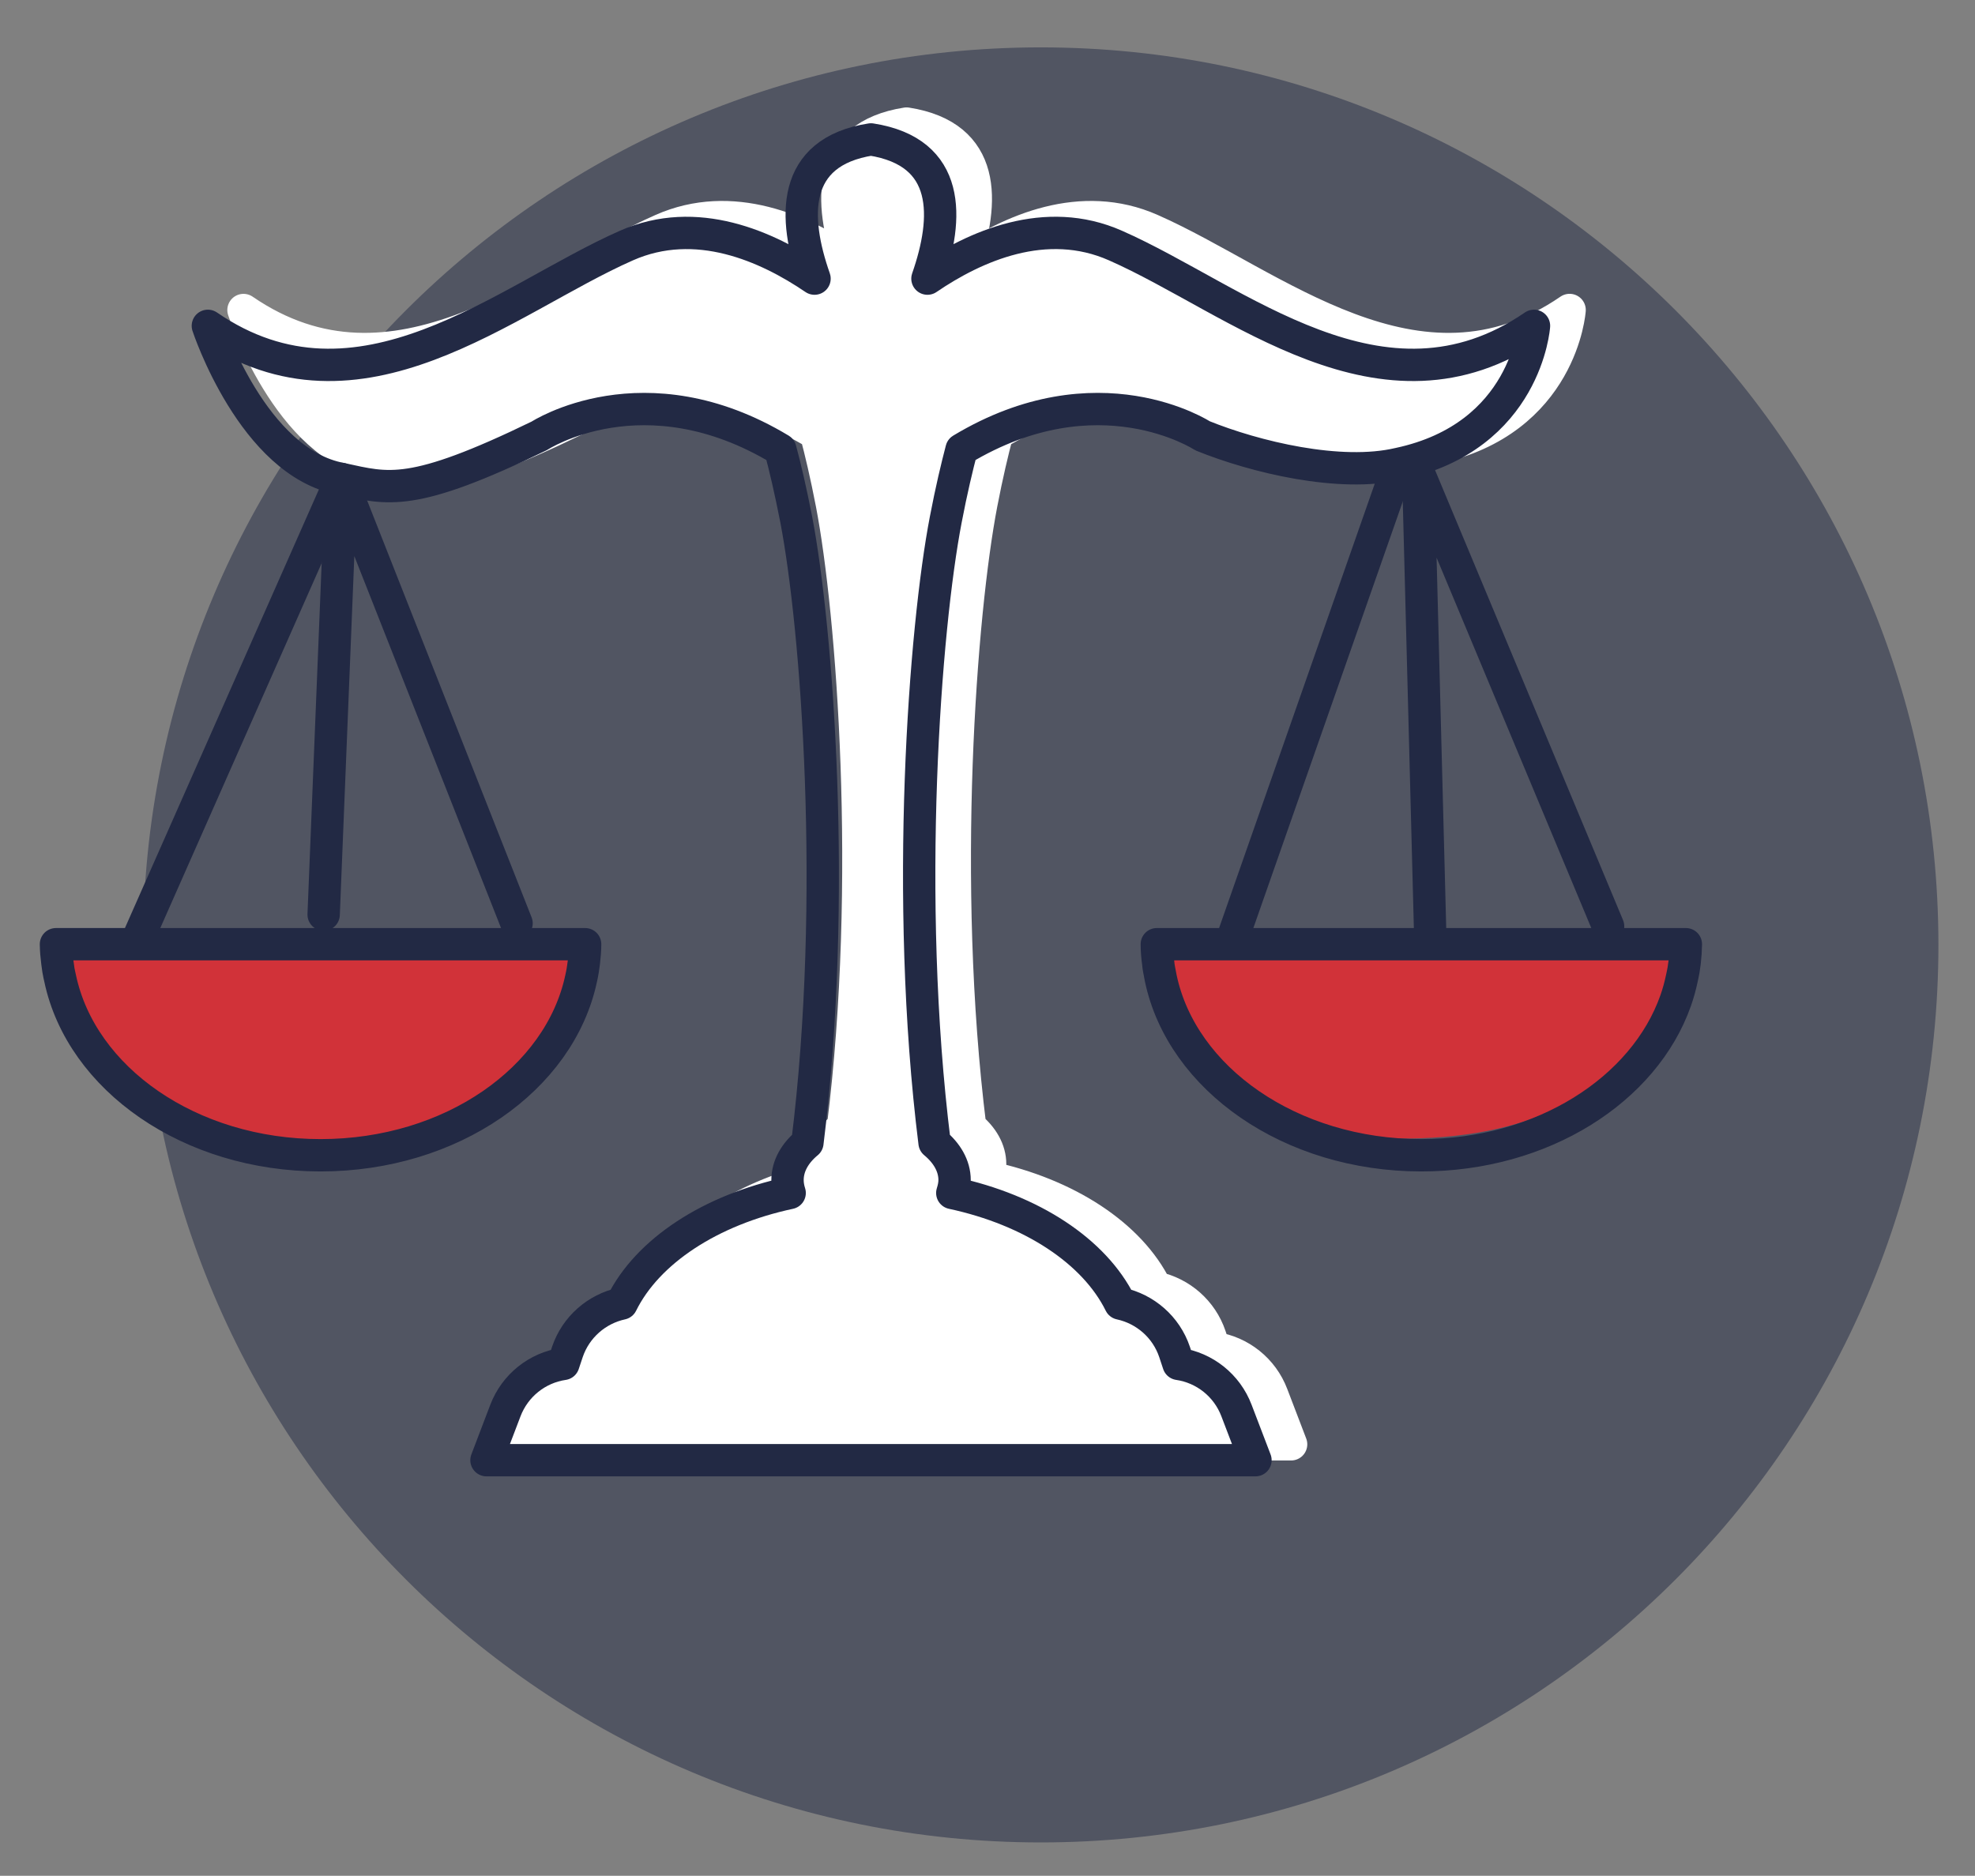 <?xml version="1.0" encoding="utf-8"?>
<!-- Generator: Adobe Illustrator 16.0.0, SVG Export Plug-In . SVG Version: 6.00 Build 0)  -->
<!DOCTYPE svg PUBLIC "-//W3C//DTD SVG 1.1//EN" "http://www.w3.org/Graphics/SVG/1.1/DTD/svg11.dtd">
<svg version="1.1" id="Layer_1" xmlns="http://www.w3.org/2000/svg" xmlns:xlink="http://www.w3.org/1999/xlink" x="0px" y="0px"
	 width="61.059px" height="58px" viewBox="0 0 61.059 58" enable-background="new 0 0 61.059 58" xml:space="preserve">
<rect x="0" y="0" width="61.059" height="58" fill="#808080" stroke="none"/>
<g opacity="0.5">
	<g>
		<defs>
			<rect id="SVGID_227_" x="4.424" y="1.461" width="55.504" height="55.506"/>
		</defs>
		<clipPath id="SVGID_2_">
			<use xlink:href="#SVGID_227_"  overflow="visible"/>
		</clipPath>
		<path clip-path="url(#SVGID_2_)" fill="#222944" d="M59.928,29.216c0,15.327-12.426,27.752-27.752,27.752
			c-15.329,0-27.752-12.425-27.752-27.752c0-15.326,12.423-27.751,27.752-27.751C47.502,1.465,59.928,13.89,59.928,29.216"/>
	</g>
</g>
<path fill="#FFFFFF" d="M35.592,7.105c-2.165-0.96-4.355,0.024-5.817,1.021c0.658-1.881,0.739-3.915-1.748-4.305
	c-2.484,0.39-2.404,2.424-1.743,4.305c-1.466-0.997-3.653-1.981-5.819-1.021c-3.741,1.65-8.248,5.697-12.937,2.481
	c0,0,1.39,4.236,4.123,4.733c1.455,0.314,2.177,0.586,6.127-1.334c0,0,3.235-2.118,7.449,0.423c0.143,0.533,0.315,1.256,0.492,2.173
	c0.64,3.337,1.288,11.683,0.344,19.264c-0.378,0.312-0.615,0.71-0.615,1.152c0,0.136,0.025,0.271,0.067,0.4
	c-2.458,0.525-4.397,1.803-5.195,3.418c-0.769,0.168-1.414,0.724-1.676,1.495l-0.124,0.371c-0.807,0.119-1.497,0.665-1.793,1.445
	l-0.584,1.532h23.773l-0.586-1.532c-0.295-0.78-0.988-1.326-1.793-1.445l-0.124-0.371c-0.261-0.771-0.907-1.327-1.679-1.495
	c-0.799-1.615-2.736-2.893-5.192-3.418c0.04-0.13,0.069-0.265,0.069-0.4c0-0.442-0.241-0.841-0.617-1.152
	c-0.945-7.581-0.297-15.927,0.345-19.268c0.175-0.913,0.349-1.636,0.49-2.169c4.216-2.541,7.449-0.423,7.449-0.423
	c1.618,0.655,4.249,1.294,6.071,0.866c3.944-0.84,4.177-4.266,4.177-4.266C43.84,12.803,39.336,8.756,35.592,7.105"/>
<path fill="none" stroke="#FFFFFF" stroke-linecap="round" stroke-linejoin="round" stroke-miterlimit="10" d="M35.592,7.105
	c-2.165-0.96-4.355,0.024-5.817,1.021c0.658-1.881,0.739-3.915-1.748-4.305c-2.484,0.39-2.404,2.424-1.743,4.305
	c-1.466-0.997-3.653-1.981-5.819-1.021c-3.741,1.65-8.248,5.697-12.937,2.481c0,0,1.39,4.236,4.123,4.733
	c1.455,0.314,2.177,0.586,6.127-1.334c0,0,3.235-2.118,7.449,0.423c0.143,0.533,0.315,1.256,0.492,2.173
	c0.64,3.337,1.288,11.683,0.344,19.264c-0.378,0.312-0.615,0.71-0.615,1.152c0,0.136,0.025,0.271,0.067,0.4
	c-2.458,0.525-4.397,1.803-5.195,3.418c-0.769,0.168-1.414,0.724-1.676,1.495l-0.124,0.371c-0.807,0.119-1.497,0.665-1.793,1.445
	l-0.584,1.532h23.773l-0.586-1.532c-0.295-0.78-0.988-1.326-1.793-1.445l-0.124-0.371c-0.261-0.771-0.907-1.327-1.679-1.495
	c-0.799-1.615-2.736-2.893-5.192-3.418c0.04-0.13,0.069-0.265,0.069-0.4c0-0.442-0.241-0.841-0.617-1.152
	c-0.945-7.581-0.297-15.927,0.345-19.268c0.175-0.913,0.349-1.636,0.49-2.169c4.216-2.541,7.449-0.423,7.449-0.423
	c1.618,0.655,4.249,1.294,6.071,0.866c3.944-0.84,4.177-4.266,4.177-4.266C43.84,12.803,39.336,8.756,35.592,7.105z"/>
<path fill="#D13239" d="M1.373,29.558h16.398c0,0-0.45,6.207-8.857,6.112C2.44,35.597,1.373,29.558,1.373,29.558"/>
<path fill="#D13239" d="M35.645,29.09h16.399c0,0-0.451,6.207-8.858,6.113C36.712,35.13,35.645,29.09,35.645,29.09"/>
<path fill="none" stroke="#222944" stroke-linecap="round" stroke-linejoin="round" stroke-miterlimit="10" d="M43.247,14.341
	c3.945-0.84,4.178-4.266,4.178-4.266c-4.687,3.217-9.19-0.83-12.935-2.481c-2.165-0.961-4.354,0.023-5.817,1.021
	c0.657-1.88,0.739-3.915-1.747-4.304c-2.486,0.389-2.405,2.424-1.744,4.304c-1.466-0.997-3.653-1.981-5.819-1.021
	c-3.741,1.651-8.248,5.698-12.937,2.481c0,0,1.389,4.236,4.124,4.732L4.188,29.195H1.73c0.002,0.187,0.019,0.376,0.043,0.562
	c0.01,0.078,0.022,0.159,0.033,0.238c0.012,0.086,0.037,0.174,0.054,0.26c0.656,3.101,4.006,5.466,8.05,5.466
	c4.051,0,7.395-2.365,8.056-5.466c0.018-0.086,0.039-0.174,0.051-0.26c0.012-0.079,0.024-0.16,0.034-0.238
	c0.021-0.187,0.039-0.376,0.039-0.562H4.188 M10.55,14.808c1.455,0.315,2.176,0.586,6.125-1.333c0,0,3.236-2.117,7.45,0.423
	c0.144,0.533,0.314,1.256,0.493,2.172c0.638,3.338,1.287,11.683,0.344,19.265c-0.378,0.312-0.615,0.71-0.615,1.152
	c0,0.137,0.024,0.271,0.066,0.4c-2.458,0.526-4.397,1.803-5.195,3.419c-0.768,0.167-1.414,0.723-1.676,1.494l-0.124,0.372
	c-0.806,0.118-1.497,0.664-1.794,1.444l-0.584,1.533h23.774l-0.586-1.533c-0.295-0.78-0.987-1.326-1.793-1.444L36.312,41.8
	c-0.261-0.771-0.907-1.327-1.679-1.494c-0.799-1.616-2.736-2.893-5.192-3.419c0.041-0.13,0.071-0.264,0.071-0.4
	c0-0.442-0.243-0.841-0.619-1.152c-0.944-7.582-0.297-15.927,0.346-19.268c0.174-0.913,0.349-1.636,0.488-2.169
	c4.217-2.54,7.45-0.423,7.45-0.423c1.618,0.656,4.25,1.294,6.07,0.866l-5.203,14.854h-2.28c0,0.187,0.015,0.376,0.041,0.562
	c0.004,0.078,0.018,0.159,0.033,0.239c0.014,0.085,0.032,0.173,0.05,0.259c0.656,3.101,4.008,5.466,8.051,5.466
	c3.747,0,6.895-2.025,7.866-4.783c0.079-0.223,0.141-0.452,0.19-0.683c0.02-0.086,0.036-0.174,0.053-0.26
	c0.01-0.079,0.022-0.16,0.034-0.238c0.022-0.187,0.035-0.376,0.038-0.562H38.044"/>
<g opacity="0.5">
	<g>
		<defs>
			<path id="SVGID_229_" d="M37.624,29.337"/>
		</defs>
		<clipPath id="SVGID_4_">
			<use xlink:href="#SVGID_229_"  overflow="visible"/>
		</clipPath>
	</g>
</g>
<polyline fill="none" stroke="#222944" stroke-linecap="round" stroke-linejoin="round" stroke-miterlimit="10" points="
	10.006,28.279 10.55,14.808 15.97,28.549 "/>
<polyline fill="none" stroke="#222944" stroke-linecap="round" stroke-linejoin="round" stroke-miterlimit="10" points="
	44.212,28.729 43.844,14.583 49.716,28.642 "/>
</svg>
